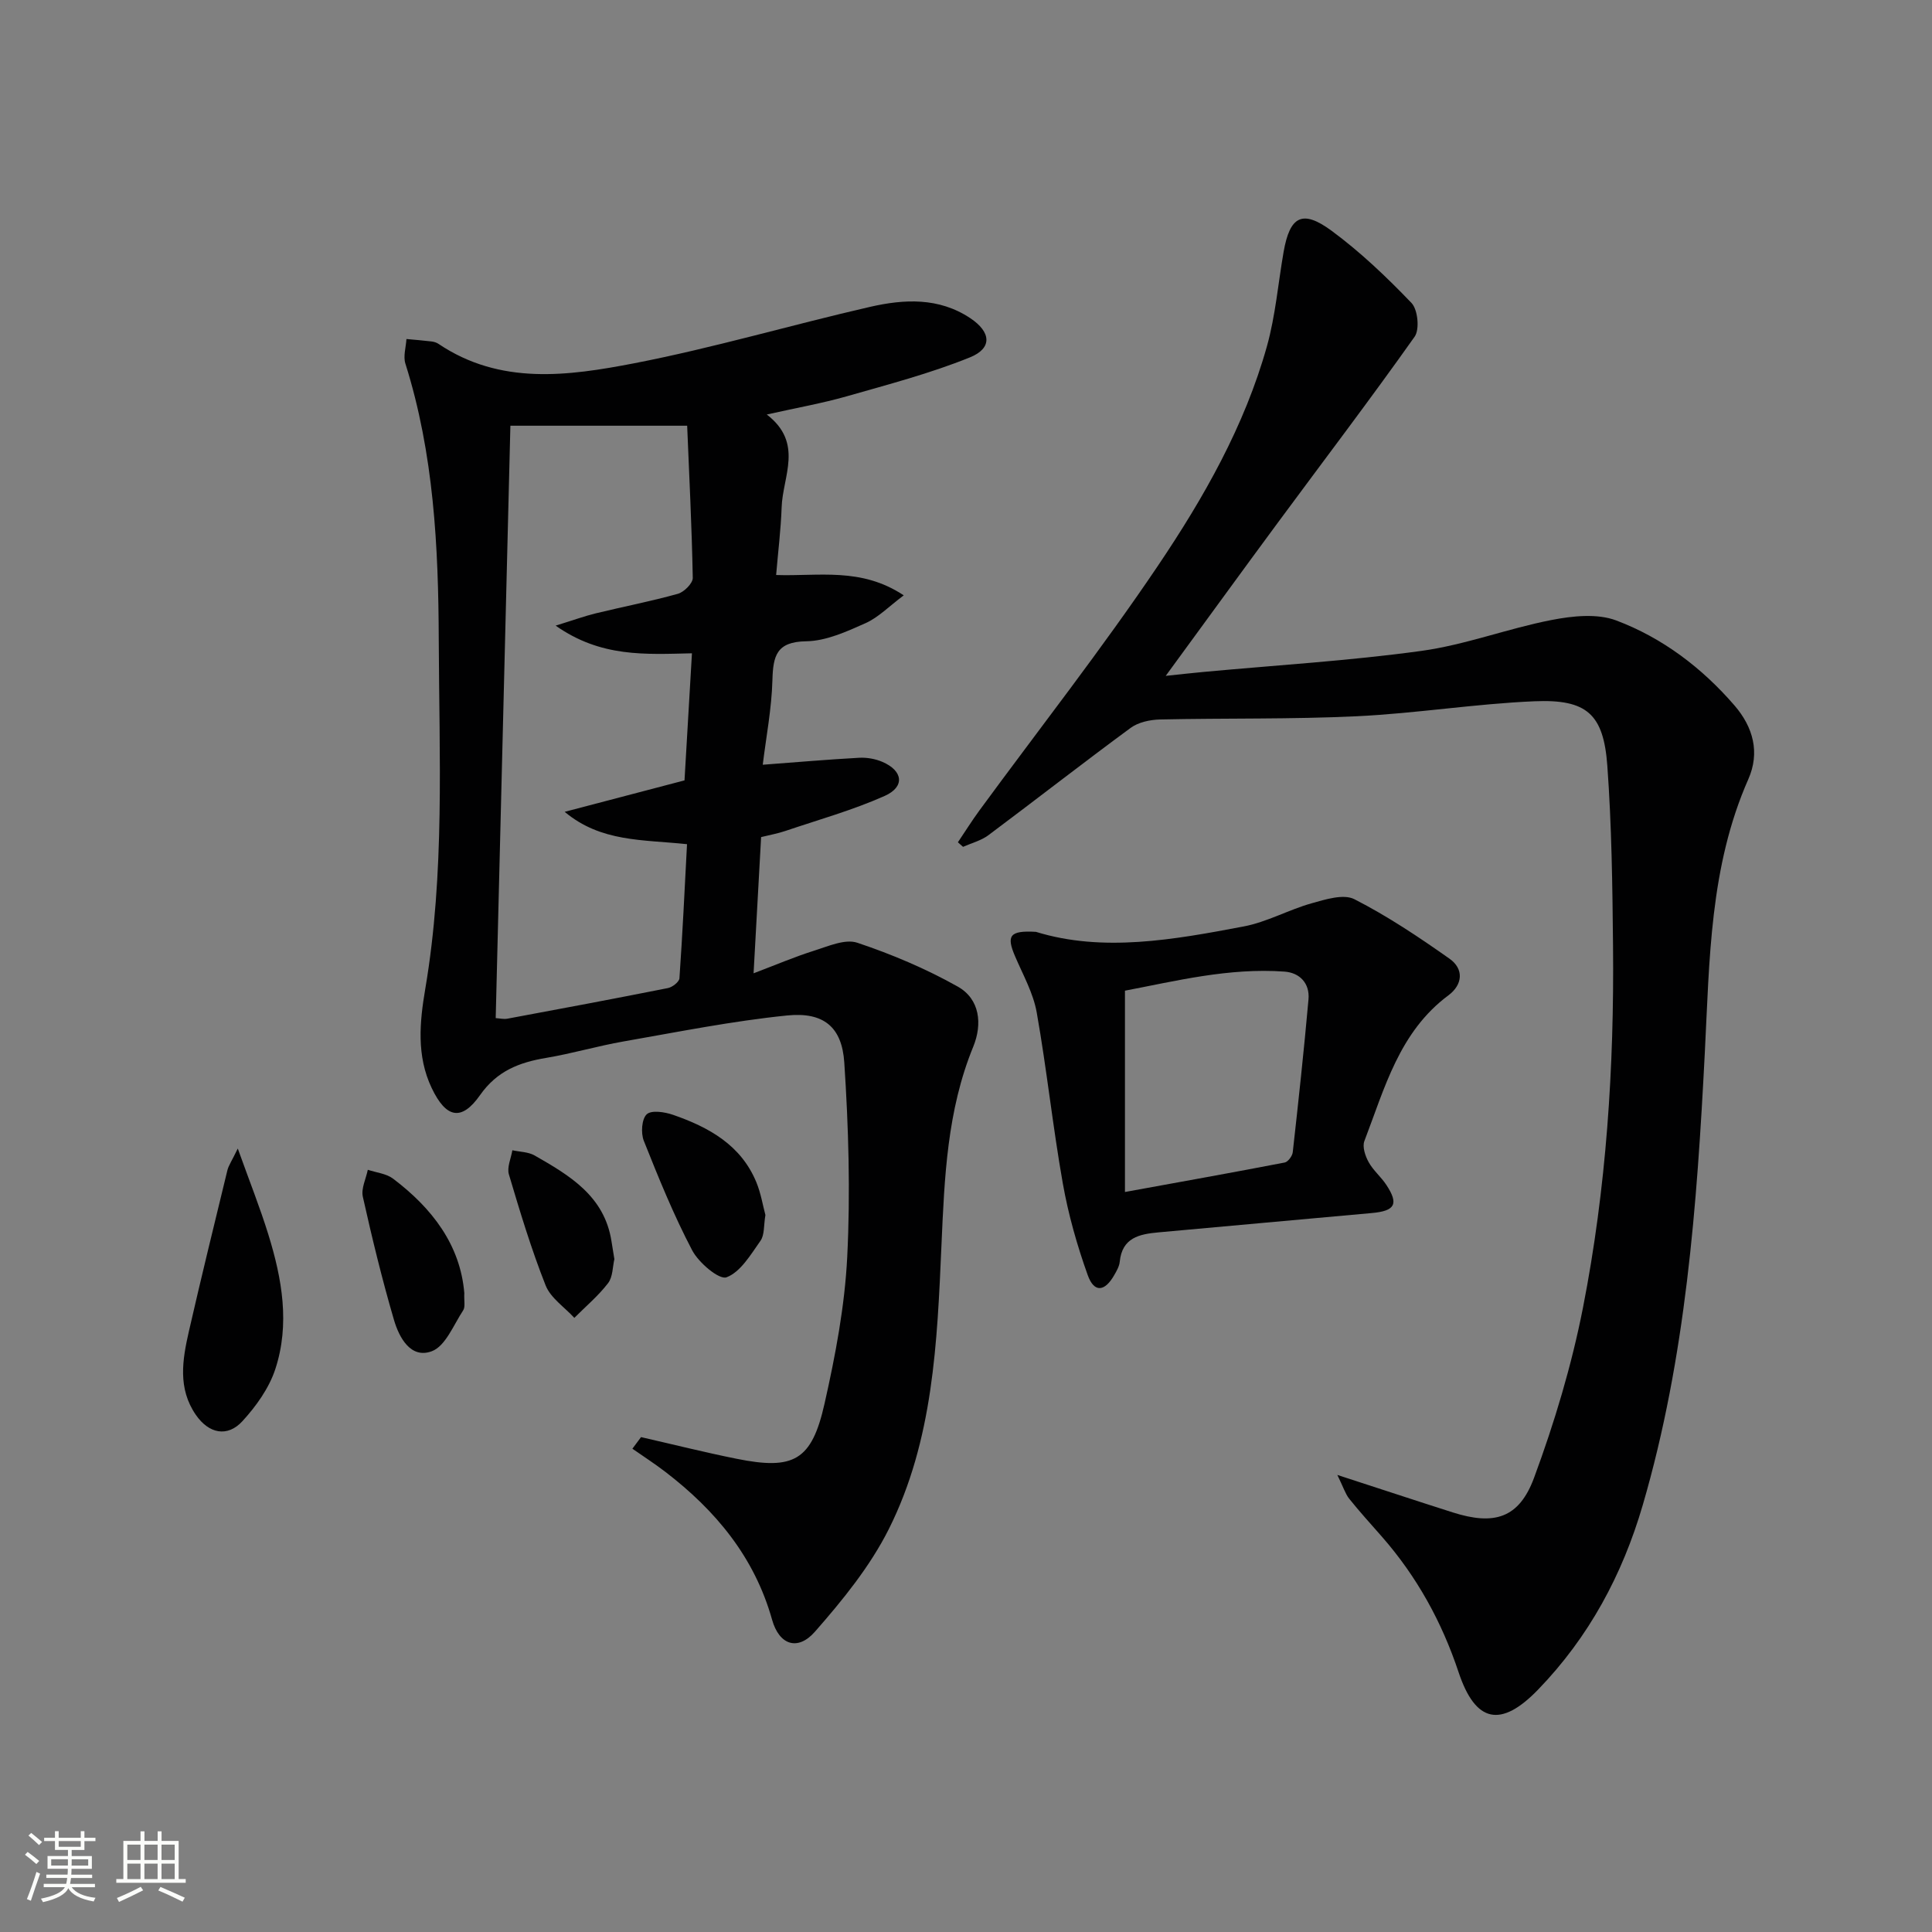 <svg enable-background="new 0 0 400 400" viewBox="0 0 400 400" xmlns="http://www.w3.org/2000/svg"><rect x="0" y="0" width="400" height="400" fill="#808080" stroke="none"/><path d="m5.17 384 .55-.58c.85.61 1.65 1.24 2.4 1.87l-.59.64c-.83-.73-1.62-1.38-2.36-1.93m1.22 9.53-.82-.34c.71-1.76 1.37-3.64 1.98-5.63.24.13.5.25.76.36-.6 1.67-1.24 3.54-1.92 5.61m-.5-13.5.57-.54c.56.44 1.31 1.06 2.26 1.87l-.64.64c-.68-.66-1.41-1.32-2.19-1.97m3.25.46h2.24v-1.36h.77v1.36h4.57v-1.36h.76v1.36h2.28v.69h-2.28v1.84h-2.64v1.26h4.18v2.64h-4.21c0 .45-.02.86-.05 1.21h4.32v.69h-4.38c-.04.34-.1.75-.19 1.22h5.15v.69h-4.82c.87 1.19 2.51 1.92 4.93 2.19-.17.31-.3.57-.37.76-2.77-.49-4.52-1.41-5.26-2.76-.56 1.26-2.3 2.23-5.24 2.9-.12-.24-.26-.48-.43-.72 2.73-.55 4.38-1.34 4.96-2.38h-4.38v-.69h4.65c.1-.38.17-.79.21-1.22h-4.32v-.69h4.4c.03-.34.05-.75.05-1.21h-4.2v-2.64h4.23v-1.26h-2.69v-1.84h-2.24zm1.46 4.46v1.29h3.45c.01-.4.02-.57.01-.53v-.32-.45h-3.46zm1.55-2.59h4.57v-1.19h-4.57zm6.11 2.59h-3.42v.77c-.01.19-.01.37-.02.53h3.44z" fill="#fbfcfa"/><path d="m32.63 379.16h.82v1.98h3.54v7.89h1.46v.78h-14.37v-.78h1.46v-7.89h3.55v-1.98h.82v1.98h2.73v-1.98zm-3.49 11.48.5.73c-1.61.82-3.28 1.63-5 2.41-.13-.27-.28-.55-.44-.82 1.75-.72 3.4-1.49 4.94-2.32m-2.78-5.55h2.73v-3.18h-2.73zm0 3.95h2.73v-3.2h-2.73zm3.54-3.95h2.73v-3.18h-2.73zm0 3.95h2.73v-3.2h-2.73zm7.89 4.68c-1.84-.92-3.51-1.7-5.02-2.32l.45-.73c1.89.8 3.57 1.55 5.04 2.23zm-1.62-11.81h-2.73v3.18h2.73zm-2.73 7.13h2.73v-3.2h-2.73z" fill="#fbfcfa"/><g fill="#010102"><path d="m132.72 297.54c6.59 1.5 13.15 3.15 19.77 4.48 11.83 2.39 15.56.39 18.21-11.36 2.26-10.01 4.2-20.24 4.71-30.45.67-13.37.27-26.86-.61-40.23-.49-7.4-4.32-10.49-11.81-9.74-11.36 1.15-22.62 3.41-33.89 5.38-5.38.94-10.66 2.51-16.05 3.41-5.56.93-10.15 2.7-13.66 7.7-3.87 5.51-7.06 4.73-10.01-1.46-3.19-6.69-2.49-13.72-1.33-20.55 4.07-23.98 2.88-48.15 2.79-72.25-.07-19.28-1.02-38.55-6.91-57.19-.48-1.52.12-3.39.22-5.09 1.74.16 3.49.3 5.23.51.48.06 1 .22 1.4.49 12.78 8.61 26.86 6.66 40.53 4.02 16.42-3.18 32.52-7.94 48.84-11.68 7.04-1.61 14.22-1.99 20.73 2.34 4.3 2.86 4.65 6.22-.09 8.13-8.24 3.33-16.91 5.6-25.48 8.05-5.05 1.44-10.25 2.36-16.56 3.77 7.7 5.91 3.29 12.79 3.08 19.21-.16 4.62-.74 9.22-1.14 14.02 8.82.3 17.57-1.66 26.42 4.21-3.07 2.29-5.25 4.58-7.93 5.77-3.9 1.74-8.15 3.68-12.27 3.74-6.17.09-6.85 3.03-6.99 8.06-.16 5.89-1.3 11.74-2 17.5 7.09-.53 13.5-1.09 19.93-1.44 1.59-.09 3.35.21 4.82.84 4.3 1.84 4.74 5.17.49 7.06-6.62 2.95-13.67 4.92-20.56 7.25-1.56.53-3.19.82-5.02 1.27-.51 9.11-1 18.04-1.56 28.2 4.7-1.78 8.55-3.43 12.53-4.68 2.91-.91 6.4-2.49 8.93-1.65 7.15 2.39 14.22 5.38 20.79 9.07 4.62 2.59 5.15 7.76 3.23 12.46-5.42 13.22-5.96 27.1-6.58 41.09-.88 20.08-1.68 40.4-10.91 58.8-3.87 7.71-9.55 14.69-15.29 21.23-3.55 4.04-7.39 2.78-8.87-2.49-3.65-12.97-11.66-22.59-22.06-30.58-2.21-1.7-4.57-3.22-6.86-4.82.59-.79 1.19-1.6 1.79-2.4zm-17.68-168.01c3.73-1.15 6.02-1.99 8.37-2.56 5.64-1.37 11.35-2.47 16.94-4.03 1.28-.36 3.1-2.18 3.08-3.29-.2-10.73-.75-21.45-1.16-31.51-12.81 0-24.7 0-36.6 0-1.03 41.43-2.03 81.92-3.04 122.65.83.05 1.65.26 2.41.12 11.09-2.06 22.18-4.14 33.24-6.34.93-.18 2.33-1.27 2.39-2.02.64-9.2 1.08-18.41 1.57-27.77-9.2-.98-17.8-.4-25.33-6.7 8.32-2.18 16.63-4.37 24.81-6.51.53-9.01 1.02-17.54 1.54-26.31-9.65.21-18.83.88-28.22-5.73z"/><path d="m276.88 305.37c8.91 2.89 16.39 5.37 23.9 7.76 8.56 2.72 13.71 1.25 16.83-7.17 4.23-11.44 7.78-23.27 10.13-35.23 4.84-24.69 6.47-49.76 6.22-74.91-.12-12.43-.28-24.89-1.18-37.28-.78-10.71-4.24-13.81-15.1-13.35-12.26.52-24.46 2.51-36.73 3.1-13.57.65-27.18.37-40.77.67-2.06.05-4.49.56-6.09 1.74-9.9 7.28-19.59 14.85-29.44 22.21-1.51 1.13-3.49 1.63-5.26 2.42-.36-.31-.71-.63-1.07-.94 1.48-2.19 2.88-4.44 4.44-6.57 12.38-16.89 25.33-33.4 37.02-50.75 9.46-14.04 17.91-28.89 22.53-45.4 1.77-6.34 2.31-13.02 3.45-19.54 1.3-7.38 3.87-8.81 9.92-4.36 5.97 4.4 11.41 9.59 16.55 14.95 1.32 1.37 1.72 5.47.66 6.98-9.21 13.01-18.87 25.7-28.34 38.53-7.6 10.29-15.11 20.65-23.2 31.7 2.85-.3 5.32-.58 7.8-.81 15.05-1.4 30.18-2.3 45.14-4.36 9.09-1.25 17.86-4.63 26.91-6.39 4.35-.85 9.48-1.4 13.43.09 9.57 3.61 17.72 9.78 24.47 17.59 3.89 4.5 5.31 9.76 2.87 15.28-8.01 18.14-8.02 37.46-9.01 56.69-1.62 31.55-3.92 63.01-12.84 93.57-4.22 14.46-11.16 27.35-21.66 38.21-7.71 7.98-12.97 6.93-16.47-3.57-3.47-10.42-8.62-19.78-15.84-28.03-2.3-2.63-4.66-5.21-6.84-7.94-.81-1.06-1.21-2.42-2.43-4.89z"/><path d="m214.48 192.93c13.86 4.27 28.49 1.64 43.02-1.12 4.8-.91 9.27-3.44 14.01-4.78 2.88-.81 6.64-2.01 8.9-.86 6.88 3.51 13.38 7.86 19.71 12.33 2.97 2.1 2.76 5.34-.25 7.58-10.17 7.56-13.19 19.21-17.39 30.16-.46 1.19.18 3.1.88 4.36.94 1.72 2.57 3.05 3.66 4.71 2.63 3.99 1.82 5.41-3.03 5.84-14.72 1.31-29.43 2.68-44.15 4-3.96.36-7.52 1.1-8.01 6.08-.09.95-.64 1.89-1.13 2.75-1.97 3.48-4.17 3.71-5.49.04-2.21-6.17-4.03-12.58-5.17-19.03-2.08-11.74-3.32-23.64-5.4-35.38-.71-4-2.83-7.76-4.46-11.57-1.86-4.32-1.18-5.43 4.3-5.11zm18.43 53.86c11.7-2.13 22.39-4.04 33.06-6.1.69-.13 1.59-1.34 1.68-2.13 1.18-10.54 2.32-21.09 3.26-31.65.29-3.32-1.8-5.52-4.98-5.75-11.51-.83-22.56 1.96-33.02 3.95z"/><path d="m49.23 237.79c2.45 6.84 4.62 12.27 6.34 17.84 2.83 9.14 4.49 18.55 1.42 27.86-1.29 3.92-3.96 7.65-6.79 10.74-3.12 3.41-6.97 2.58-9.64-1.28-3.79-5.47-2.8-11.41-1.46-17.28 2.55-11.14 5.27-22.24 7.97-33.34.25-1.04.92-1.97 2.16-4.54z"/><path d="m158.47 251.55c-.37 2.16-.16 4.12-1.02 5.34-2.02 2.86-4.13 6.47-7.03 7.56-1.52.57-5.76-3.01-7.11-5.58-3.84-7.31-6.96-15.01-10.02-22.69-.63-1.59-.44-4.51.61-5.48.98-.91 3.75-.48 5.47.12 7.39 2.57 14.06 6.24 17.24 13.99.93 2.27 1.32 4.75 1.86 6.74z"/><path d="m96.13 267.71c-.08 1.64.24 2.87-.24 3.59-1.99 3.02-3.66 7.4-6.49 8.46-4.37 1.63-6.77-2.84-7.84-6.51-2.46-8.4-4.53-16.93-6.44-25.48-.38-1.7.65-3.71 1.03-5.58 1.76.59 3.83.78 5.23 1.84 8.1 6.12 13.92 13.73 14.75 23.68z"/><path d="m127.2 260.69c-.37 1.54-.3 3.67-1.31 4.98-2.02 2.63-4.62 4.81-6.98 7.18-2.03-2.22-4.9-4.1-5.94-6.71-2.97-7.5-5.31-15.26-7.61-23-.43-1.46.44-3.31.72-4.99 1.55.34 3.3.33 4.61 1.08 7.24 4.14 14.45 8.39 15.91 17.75.18 1.14.37 2.28.6 3.71z"/></g></svg>